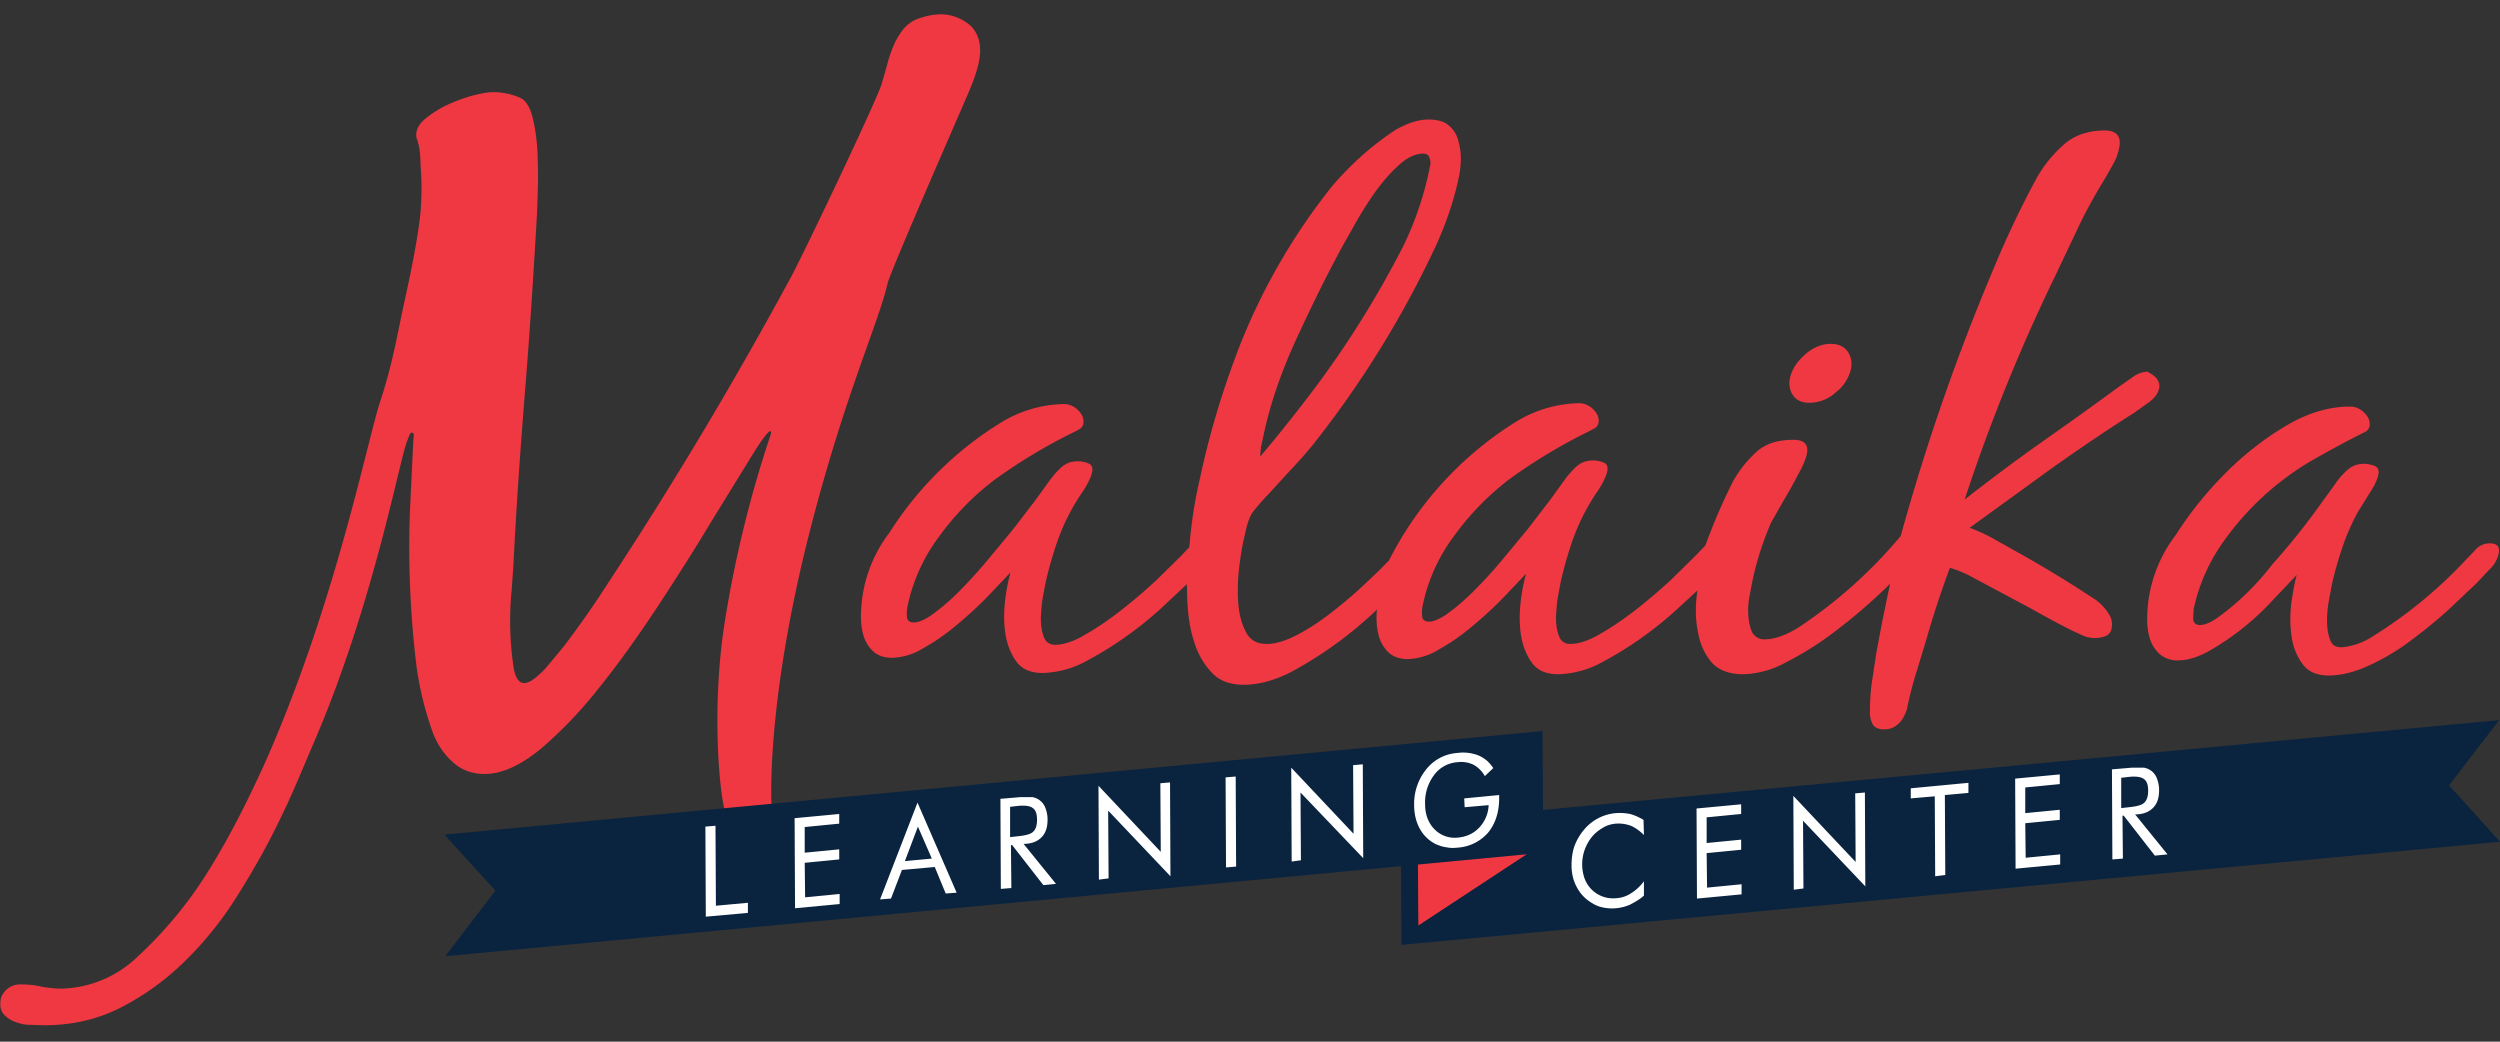 <svg xmlns="http://www.w3.org/2000/svg" xml:space="preserve" enable-background="new 0 0 594 247.5" viewBox="0 0 594 247.5"><rect x="0" y="0" width="594" height="247.5" fill="#333333" stroke="none"/><style>.st1,.st2{display:inline;fill:#0a233f}.st2{fill:#fff}.st8{fill:#ef3842}.st9{fill:#0a233f}.st10{fill:#fff}</style><g id="Layer_2"><path id="logotype_2_" d="M426 93.9c-.8-1.2-1-2.5-.7-4.1.4-1.9 1.6-3.8 3.5-5.5 1.9-1.7 4-2.6 6.2-2.6 1.8 0 3.1.6 4 1.8.8 1.2 1.1 2.5.8 4.1a9.7 9.7 0 0 1-3.6 5.6 9.2 9.2 0 0 1-6.3 2.5c-1.8 0-3.1-.6-3.9-1.8zm86.4-4c.6.8.8 1.6.6 2.4-.2 1.1-1 2.2-2.3 3.2l-3.5 2.5c-6.8 4.3-13.4 8.8-19.9 13.4l-19.3 14a41 41 0 0 1 6 2.8l5.7 3.2a280 280 0 0 1 18.2 11.1c1.1.8 2.1 1.8 2.9 3 .9 1.2 1.2 2.5.9 3.9-.2.9-.7 1.5-1.6 1.8a7.3 7.3 0 0 1-5-.1l-2.4-1.1c-3.5-1.7-6.9-3.6-10.3-5.5l-10.3-5.5-4.3-2.3c-1.4-.7-2.9-1.3-4.5-1.8a226 226 0 0 0-5.7 17.4l-2.1 6.9a87.6 87.6 0 0 0-2.4 9.2c-.2.8-.6 1.6-1 2.3-.4.7-1 1.3-1.7 1.8s-1.6.8-2.6.8c-1.5 0-2.4-.4-2.9-1.3a6 6 0 0 1-.6-3c0-2 .1-4.1.4-6.5l1.1-7.3 1.4-7.4 1.4-6.8.5-2.3a133.7 133.7 0 0 1-14.4 12.3 75.6 75.6 0 0 1-10.6 6.5 22 22 0 0 1-9.9 2.7c-3.4 0-5.9-1-7.5-2.8a14.7 14.7 0 0 1-3.2-6.9c-.6-2.7-.7-5.6-.4-8.6l.2-1.6-5.1 4.7a87.5 87.5 0 0 1-18.6 12.9 23.1 23.1 0 0 1-9.4 2.3c-2.8 0-4.9-.9-6.2-2.7-1.3-1.8-2.2-4-2.6-6.5-.4-2.5-.4-5.1-.1-7.9.3-2.7.8-5 1.3-6.8l-5.5 5.8a95.1 95.1 0 0 1-7.3 6.7 49 49 0 0 1-7.9 5.5 15 15 0 0 1-7.4 2.3c-2 0-3.6-.6-4.7-1.7a8.6 8.6 0 0 1-2.3-4.2c-.4-1.6-.5-3.4-.4-5.2l.1-.7a93.7 93.7 0 0 1-20.5 14.9c-3.9 2-7.7 3-11.2 3-3.2 0-5.7-.9-7.5-2.8a18 18 0 0 1-4.2-7.2c-1-2.9-1.5-6.2-1.7-9.9l-.1-4-6.3 5.9a87.5 87.5 0 0 1-18.6 12.9 23.1 23.1 0 0 1-9.4 2.3c-2.8 0-4.9-.9-6.2-2.7-1.3-1.8-2.2-4-2.6-6.5-.4-2.5-.4-5.1-.1-7.9.3-2.7.8-5 1.3-6.8l-5.5 5.8a95.1 95.1 0 0 1-7.3 6.7 49 49 0 0 1-7.9 5.5 15 15 0 0 1-7.4 2.3c-2 0-3.6-.6-4.7-1.7a8.6 8.6 0 0 1-2.3-4.2c-.4-1.6-.5-3.4-.4-5.2a32.8 32.8 0 0 1 6.7-18.6 83 83 0 0 1 26.2-26 29.7 29.7 0 0 1 15.3-4.6c1.2 0 2.4.5 3.4 1.5s1.4 2.1 1.2 3.2a2 2 0 0 1-.8 1.2l-1.3.7a129.3 129.3 0 0 0-19 11.4 64.7 64.7 0 0 0-13.4 13.8 41.7 41.7 0 0 0-7.3 16.4c-.1.6-.2 1.4-.1 2.3 0 .9.6 1.4 1.6 1.4 1.2 0 2.8-.7 4.7-2.1 1.9-1.4 3.9-3.1 6-5.2a117 117 0 0 0 6.5-7.1l6.3-7.6 5.3-6.9 3.4-4.7c.8-1.1 1.7-2.2 2.8-3.2 1.1-1 2.4-1.5 4-1.5.9 0 1.8.2 2.5.5.8.3 1.1 1 .9 2-.2 1.1-.9 2.6-2.1 4.5a49.7 49.7 0 0 0-6.5 13 94 94 0 0 0-2.4 8.5l-.7 3.7c-.3 1.6-.4 3.3-.5 5 0 1.7.2 3.2.7 4.5.5 1.3 1.4 1.9 2.7 1.9 2 0 4.5-.8 7.3-2.5 2.8-1.6 5.7-3.6 8.5-5.8a134 134 0 0 0 8.1-6.9l5.8-5.7 2.2-2.3a106 106 0 0 1 2.5-16.3c2.3-10.8 5.5-21.4 9.6-31.9a147.7 147.7 0 0 1 21.6-37.3 71.1 71.1 0 0 1 15.2-13.6c2.8-1.6 5.4-2.5 7.9-2.5 2 0 3.6.4 4.7 1.3s1.9 2 2.3 3.4c.4 1.4.7 2.9.7 4.5s-.2 3.2-.5 4.6c-1 4.8-2.7 10.1-5.2 15.7a238 238 0 0 1-29.4 47.7c-1.7 2.1-3.4 4-5.2 5.9l-5.4 5.9a49 49 0 0 0-3.9 4.5c-.5.8-.9 1.9-1.3 3.3l-.8 3.5c-.3 1.5-.7 3.7-1 6.4-.3 2.7-.4 5.4-.2 8.1.2 2.7.8 5 1.8 6.9 1 2 2.6 2.9 5 2.9 2 0 4.4-.7 7.1-2.1 2.7-1.4 5.3-3.1 7.9-5.1 2.6-2 5.1-4.1 7.4-6.2 2.3-2.2 4.2-3.9 5.6-5.4l1-1a83 83 0 0 1 29.9-32.8 29.7 29.7 0 0 1 15.3-4.6c1.2 0 2.4.5 3.4 1.5s1.4 2.1 1.2 3.2a2 2 0 0 1-.8 1.2l-1.3.7a129.3 129.3 0 0 0-19 11.4 64.7 64.7 0 0 0-13.4 13.8A41.7 41.7 0 0 0 338 144c-.1.6-.2 1.4-.1 2.3 0 .9.6 1.4 1.6 1.4 1.2 0 2.8-.7 4.7-2.1 1.9-1.4 3.9-3.1 6-5.2a117 117 0 0 0 6.5-7.1l6.3-7.6 5.3-6.9 3.4-4.7c.8-1.1 1.7-2.2 2.8-3.2 1.1-1 2.4-1.5 4-1.5.9 0 1.8.2 2.5.5.8.3 1.1 1 .9 2-.2 1.1-.9 2.6-2.1 4.5a49.7 49.7 0 0 0-6.5 13 94 94 0 0 0-2.4 8.5l-.7 3.7c-.3 1.6-.4 3.3-.5 5 0 1.7.2 3.2.7 4.5.5 1.3 1.4 1.9 2.7 1.9 2 0 4.5-.8 7.3-2.5 2.8-1.6 5.7-3.6 8.5-5.8a134 134 0 0 0 8.1-6.9l5.8-5.7 2.4-2.5a139.8 139.8 0 0 1 6.6-15.3c1.6-2.8 3.5-5.1 5.6-7 2.2-1.9 5-2.8 8.7-2.8 2.6 0 3.7 1.1 3.2 3.4-.2 1-.7 2.2-1.4 3.6l-2.3 4.3-2.6 4.5-2.2 3.9a73 73 0 0 0-4.4 13.7l-.7 3.7c-.3 1.5-.4 3.1-.3 4.6.1 1.5.4 2.9.9 4a3.2 3.2 0 0 0 3 1.7c2.3 0 4.9-.9 8-2.8a112.5 112.5 0 0 0 24.1-21.5l.2-.2a514.7 514.7 0 0 1 22.3-64.1 228 228 0 0 1 9.8-20.6c1.7-3.1 3.8-5.8 6.5-8.2 2.6-2.4 6-3.5 9.9-3.5 2.8 0 4 1.4 3.4 4.2-.2 1.1-.6 2.3-1.2 3.4l-1.9 3.4c-2.4 3.9-4.6 7.8-6.5 11.8l-5.6 11.8a427.7 427.7 0 0 0-21.5 53.1c6-4.7 12-9.2 18.1-13.5 6.1-4.3 12.3-8.7 18.4-13.2l3.3-2.3a6.6 6.6 0 0 1 3.6-1.4c.9.5 1.6.9 2.2 1.6zm-213 18.6c3.6-4.2 7.5-9.1 11.8-14.7a234.5 234.5 0 0 0 22.2-35.3 76.7 76.7 0 0 0 6.5-19.7c0-.6-.2-1.2-.4-1.6-.2-.5-.7-.7-1.4-.7-1.8 0-3.7.9-5.7 2.7-2 1.8-3.8 3.9-5.5 6.2a96.3 96.3 0 0 0-4.6 7.2l-3.1 5.5c-3.9 7.1-7.6 14.7-11.3 22.7-3.7 8.1-6.3 15.8-7.8 23.2l-.5 2.3-.2 2.2zm292.2 20.6c-1.2 0-2.3.4-3.2 1.3l-2.4 2.5a108.9 108.9 0 0 1-22.4 18.4 15.8 15.8 0 0 1-7.3 2.5c-1.4 0-2.3-.6-2.7-1.9-.5-1.3-.7-2.8-.7-4.5 0-1.7.2-3.4.5-5l.7-3.7c.6-2.7 1.4-5.5 2.4-8.5s2.3-5.9 3.7-8.5l2.8-4.5c1.2-1.8 1.9-3.3 2.1-4.5.2-1-.1-1.7-.9-2a7 7 0 0 0-2.5-.5c-1.6 0-2.9.5-4 1.5s-2 2-2.8 3.2l-3.4 4.7a164.6 164.6 0 0 1-11.6 14.5 63 63 0 0 1-12.5 12.3c-1.9 1.4-3.4 2.1-4.7 2.1-1 0-1.5-.5-1.6-1.4l.1-2.3a43.1 43.1 0 0 1 7.3-16.4 67.2 67.2 0 0 1 22.6-20 225.3 225.3 0 0 1 11.1-5.9c.4-.3.6-.6.8-1.2.2-1.1-.2-2.2-1.2-3.2s-2.2-1.5-3.4-1.5c-5 0-10.1 1.5-15.3 4.6a71.7 71.7 0 0 0-14.6 11.5 86.8 86.8 0 0 0-11.6 14.5 32.8 32.8 0 0 0-6.7 18.6c-.1 1.8 0 3.6.4 5.2s1.1 3 2.3 4.2a6.4 6.4 0 0 0 4.7 1.7c2.3 0 4.7-.8 7.4-2.3a62.8 62.8 0 0 0 15.2-12.2l5.5-5.8c-.5 1.8-.9 4.1-1.3 6.8-.3 2.7-.3 5.3.1 7.9a14 14 0 0 0 2.6 6.5c1.3 1.8 3.4 2.7 6.2 2.7 2.9 0 6.1-.8 9.4-2.3 3.3-1.5 6.6-3.4 9.7-5.7a127 127 0 0 0 8.9-7.2l7.2-6.8 2.9-3.1a7.2 7.2 0 0 0 2.1-3.2c.7-2.1 0-3.1-1.9-3.1zm-408.3 61.7c-.2-4.5-.4-28.8 10-68 8-30.3 15.4-46 17.6-55.5.8-3.2 18.1-42.6 19.3-45.5 2.4-5.7 4.2-11.2.8-15.3a10.7 10.7 0 0 0-7.3-3.1c-1.9 0-3.8.4-5.7 1.1a8.3 8.3 0 0 0-3.5 2.6c-.9 1.2-1.7 2.5-2.3 4-.6 1.5-1.1 3-1.5 4.6l-1.2 4.2c-1.1 3.8-20 43.5-22.2 47.1a984 984 0 0 1-42.8 71.5c-3.2 5-6.7 10-10.4 14.9l-1.9 2.3-2.5 3c-.9 1-1.8 1.8-2.7 2.5-.9.7-1.7 1.1-2.5 1.1-1.2 0-2.1-1.3-2.5-3.9a74.9 74.9 0 0 1-.4-18.5l.4-5.9c.7-14.1 1.7-28 2.8-41.7 1.1-13.7 2-27.6 2.8-41.7l.2-6.1c.1-2.8 0-5.7-.1-8.7-.2-3-.6-5.7-1.2-8.1-.7-2.5-1.7-4-3-4.5a16 16 0 0 0-6.5-1.3c-1.1 0-2.7.3-4.7.8-2.1.6-4 1.3-6 2.2a26 26 0 0 0-5.1 3.2c-1.5 1.2-2.2 2.4-2.3 3.7 0 .6 0 1 .2 1.3.9 2.8.7 4.4.9 7.3.2 2.9.2 5.8 0 8.8-.2 4.4-2 13.9-3.8 22-1.8 8.1-2.8 14.9-5.9 24.3-3.1 9.5-10.6 47.8-27.1 85.2-4.4 9.8-9 18.8-14.1 26.9a98 98 0 0 1-16.4 19.7 27 27 0 0 1-18 7.6c-1.7 0-3.4-.2-5-.5-1.6-.4-3.3-.5-5-.5-1.1 0-2.2.4-3 1.1-1 .9-1.6 1.9-1.6 3.1-.1 1.3.2 2.3.9 3a7 7 0 0 0 2.6 1.7c1.1.4 2.2.7 3.5.7l3.5.1c6.5 0 12.6-1.4 18.1-4.2A62.2 62.2 0 0 0 44 228.3c4.7-4.6 8.9-9.8 12.6-15.8 3.7-5.9 7.1-11.9 10-18 3-6.1 5.4-12.1 7.9-17.9 14.1-32.6 20.4-67.2 22.2-71.7l.5-1.3c.2-.6.4-.8.7-.8.3 0 .5.3.4.8l-.1 1.1-.8 16.8a233.2 233.2 0 0 0 1.6 37.1 77 77 0 0 0 4 15.9c1 2.4 2.4 4.6 4.5 6.5 2 1.9 4.6 2.9 7.7 2.9 4 0 8.4-2 13.2-5.9 4.7-4 9.5-8.9 14.2-14.9 4.8-6 9.4-12.5 14-19.5s8.7-13.5 12.3-19.5l9.3-15.1c2.5-4.1 4.1-6.3 4.8-6.6.1.1.3.4.2.6a275.6 275.6 0 0 0-11.2 46.1c-2.7 18.4-1.4 37.6.4 44.4 1.8 6.6 11.1 1.9 10.9-2.7z" class="st8"/><g id="ribbon_2_"><path d="m594 200-261 24.5-.2-28.9 261-24.5-11.9 15.5z" class="st9"/><path d="M362.7 203 337 219.9l-.2-28.9 25.7-16.9z" class="st8"/><path d="M390.6 198.4c-1-1-2-1.7-3.1-2.2a8.5 8.5 0 0 0-3.6-.5 7 7 0 0 0-3.1 1c-1 .6-1.9 1.3-2.6 2.2a10.3 10.3 0 0 0-1.9 9.2 7.2 7.2 0 0 0 7.8 5.3 7 7 0 0 0 3.5-1.2c1.1-.7 2.1-1.6 3-2.8v3.4c-1 .9-2.1 1.5-3.2 2.1a10.6 10.6 0 0 1-6.6.7c-1-.2-1.9-.6-2.8-1.2a9.3 9.3 0 0 1-3.4-3.7c-.8-1.5-1.2-3.2-1.2-5.1 0-1.6.2-3.2.7-4.6a13 13 0 0 1 2.3-3.9 11 11 0 0 1 7.5-3.9c1.2-.1 2.3 0 3.4.2 1.1.3 2.2.8 3.2 1.4l.1 3.6zM403.2 213.5l-.1-21.4 10.6-1v2.3l-8.2.8v6.1l8.2-.8v2.4l-8.2.8.1 8.2 8.2-.8v2.4l-10.6 1zM426.2 211.4l-.1-22.3 14.8 15.7-.1-16.3 2.3-.2.1 22.3-14.8-15.6.1 16.1-2.3.3zM459.8 208.2l-.1-19-5.7.5v-2.4l13.7-1.3v2.4l-5.6.5.1 19-2.4.3zM478.9 206.4l-.1-21.4 10.6-1v2.3l-8.2.8v6.1l8.2-.8v2.4l-8.2.8.1 8.2 8.2-.8v2.4l-10.6 1zM501.9 204.2l-.1-21.4 4.7-.4h2.9a4 4 0 0 1 3.1 2.6c.3.8.5 1.7.5 2.7 0 1.8-.4 3.1-1.3 4.1-.9 1-2.2 1.6-4 1.7h-.4l7.7 9.5-3 .3-7.4-9.5h-.3l.1 10.2-2.5.2zm2.1-19.4v7.2l1.8-.2c1.9-.2 3.1-.5 3.7-1.1.6-.6.9-1.5.9-2.8 0-1.4-.3-2.3-1-2.8-.6-.5-1.9-.7-3.7-.5l-1.7.2z" class="st10"/><path d="m366.7 202.6-260.9 24.6 11.9-15.6-12.1-13.3 260.9-24.6z" class="st9"/><g><path d="m167.7 217.8-.1-21.4 2.4-.2.1 19 7.6-.7v2.4l-10 .9zM188.9 215.8l-.1-21.4 10.6-1v2.3l-8.2.8v6.1l8.2-.8v2.4l-8.2.8.1 8.2 8.2-.8v2.4l-10.6 1zM218 190.7l9.3 21.4-2.6.2-2.6-6.3-7.8.7-2.6 6.8-2.6.2 8.9-23zm.1 5.7-3.1 8.2 6.4-.6-3.3-7.6zM237.8 211.2l-.1-21.4 4.7-.4h2.9a4 4 0 0 1 3.1 2.6c.3.8.5 1.7.5 2.7 0 1.8-.4 3.1-1.3 4.1-.9 1-2.2 1.6-4 1.7h-.4l7.7 9.5-3 .3-7.4-9.5h-.3l.1 10.2-2.5.2zm2.2-19.5v7.2l1.8-.2c1.9-.2 3.1-.5 3.7-1.1.6-.6.9-1.5.9-2.8 0-1.4-.3-2.3-1-2.8-.6-.5-1.9-.7-3.7-.5l-1.7.2zM261.1 209l-.1-22.3 14.8 15.7-.1-16.3 2.3-.2.1 22.3-14.8-15.6.1 16.1-2.3.3zM291.3 206.1l-.1-21.4 2.4-.2.1 21.4-2.4.2zM306.9 204.7l-.1-22.3 14.8 15.7-.1-16.3 2.3-.2.1 22.3-14.9-15.6.1 16.1-2.2.3zM347.9 189.7l8.3-.8v.7c0 3.4-.9 6.1-2.6 8.2a10.5 10.5 0 0 1-7.3 3.6c-.9.1-1.8.1-2.7-.1-.9-.1-1.6-.4-2.4-.7-1.6-.8-2.9-2-3.8-3.6-.9-1.6-1.4-3.5-1.4-5.7a13 13 0 0 1 3.2-8.9 10.3 10.3 0 0 1 7.1-3.5 10 10 0 0 1 5 .6c1.4.6 2.6 1.6 3.5 3l-2 1.9a7 7 0 0 0-2.7-2.7 6.7 6.7 0 0 0-3.8-.6 7.5 7.5 0 0 0-5.6 3.1 10.8 10.8 0 0 0-2.1 6.8c0 2.6.8 4.6 2.3 6.1a6.7 6.7 0 0 0 5.6 1.9c2-.2 3.7-1 5-2.4a8.2 8.2 0 0 0 2.2-5.3l-5.7.5-.1-2.1z" class="st10"/></g></g></g></svg>